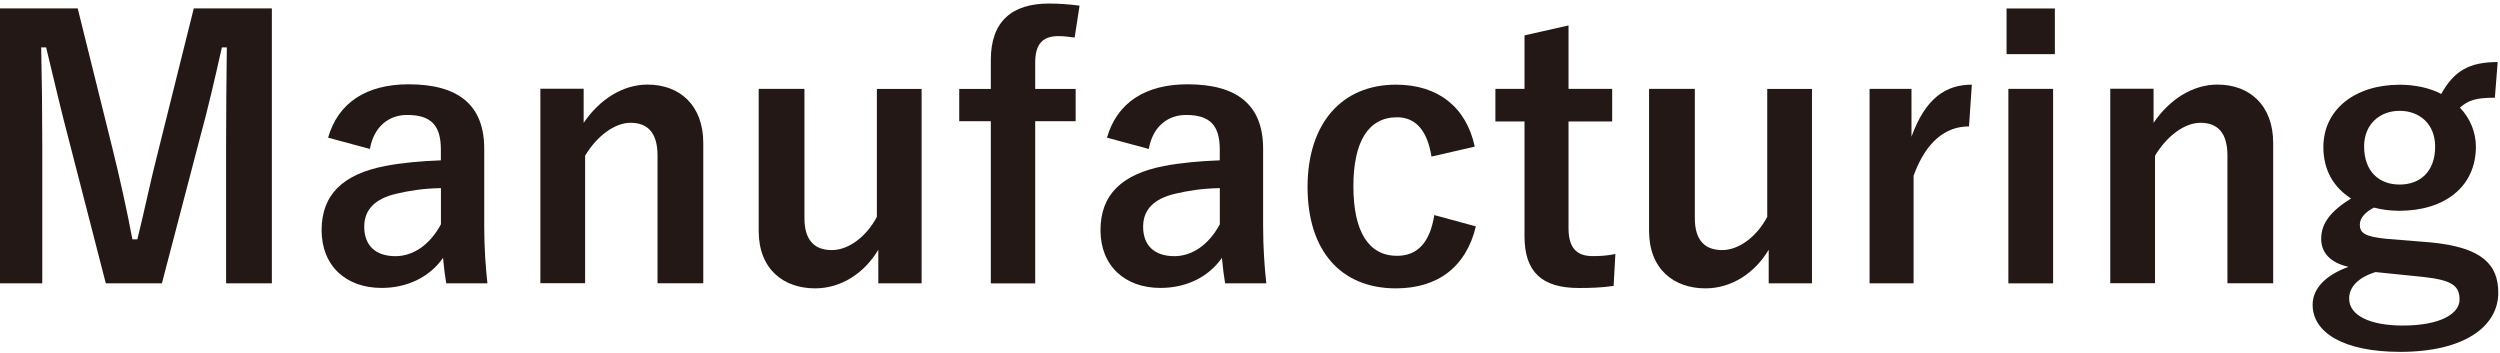<svg width="588" height="83" viewBox="0 0 588 83" fill="none" xmlns="http://www.w3.org/2000/svg">
<path d="M63.957 66.646H53.178V33.978C53.178 25.897 53.264 18.804 53.349 11.148H52.187C50.513 18.565 49.01 25.232 46.84 33.143L38.077 66.646H24.889L16.365 33.569C14.366 26.067 12.778 19.077 10.847 11.148H9.686C9.857 18.65 9.942 26.152 9.942 34.149V66.646H-0V1.976H18.278L26.461 34.967C28.135 41.719 29.809 49.221 31.142 56.297H32.303C34.063 49.221 35.395 42.554 37.308 35.138L45.576 1.976H63.94V66.646H63.957Z" fill="#231815"/>
<path d="M77.162 32.41C79.502 24.157 86.182 19.827 96.107 19.827C107.962 19.827 113.89 24.822 113.89 34.984V53.142C113.89 58.479 114.231 62.81 114.641 66.646H104.955C104.614 64.651 104.46 63.304 104.204 60.644C100.941 65.316 95.611 67.72 89.752 67.72C81.313 67.72 75.642 62.469 75.642 54.131C75.642 45.794 80.647 40.969 90.589 39.042C94.518 38.292 99.028 37.883 103.691 37.712V35.121C103.691 29.375 101.266 27.039 95.765 27.039C91.426 27.039 87.924 29.784 87.002 35.035L77.145 32.376L77.162 32.41ZM103.708 44.242C99.284 44.328 96.021 44.907 93.186 45.572C88.266 46.732 85.669 49.238 85.669 53.33C85.669 57.661 88.249 60.252 93.015 60.252C97.029 60.252 101.026 57.746 103.708 52.75V44.242Z" fill="#231815"/>
<path d="M137.276 28.897C140.949 23.476 146.381 19.895 152.309 19.895C159.911 19.895 165.411 24.805 165.411 33.637V66.629H154.649V36.553C154.649 31.301 152.394 28.88 148.311 28.88C144.639 28.88 140.471 31.881 137.618 36.621V66.612H127.095V20.867H137.276V28.863V28.897Z" fill="#231815"/>
<path d="M216.762 66.646H206.58V58.735C203.318 64.242 197.817 67.822 191.719 67.822C184.288 67.822 178.445 63.321 178.445 54.319V20.901H189.207V51.318C189.207 56.484 191.548 58.82 195.63 58.82C199.713 58.82 203.898 55.478 206.239 50.994V20.918H216.762V66.663V66.646Z" fill="#231815"/>
<path d="M252.755 8.83C251.422 8.659 250.175 8.489 248.997 8.489C245.238 8.489 243.479 10.33 243.479 14.746V20.918H252.994V28.505H243.479V66.663H233.041V28.505H225.61V20.918H233.041V14.081C233.041 4.993 238.047 0.833 246.742 0.833C248.911 0.833 251.508 1.004 253.916 1.328L252.755 8.83Z" fill="#231815"/>
<path d="M260.357 32.41C262.697 24.157 269.377 19.827 279.302 19.827C291.157 19.827 297.085 24.822 297.085 34.984V53.142C297.085 58.479 297.426 62.81 297.836 66.646H288.151C287.809 64.651 287.655 63.304 287.399 60.644C284.136 65.316 278.806 67.72 272.947 67.72C264.508 67.72 258.837 62.469 258.837 54.131C258.837 45.794 263.842 40.969 273.784 39.042C277.713 38.292 282.223 37.883 286.886 37.712V35.121C286.886 29.375 284.461 27.039 278.96 27.039C274.621 27.039 271.119 29.784 270.197 35.035L260.34 32.376L260.357 32.41ZM286.903 44.242C282.479 44.328 279.216 44.907 276.381 45.572C271.461 46.732 268.864 49.238 268.864 53.33C268.864 57.661 271.444 60.252 276.21 60.252C280.224 60.252 284.221 57.746 286.903 52.75V44.242Z" fill="#231815"/>
<path d="M336.681 36.826C335.674 30.5 332.838 27.585 328.584 27.585C321.819 27.585 318.318 33.33 318.318 43.833C318.318 54.336 321.819 60.167 328.584 60.167C333.504 60.167 336.34 56.91 337.348 50.585L347.119 53.245C344.864 62.742 338.185 67.822 328.328 67.822C315.311 67.822 307.538 58.905 307.538 43.987C307.538 29.068 315.55 19.912 328.328 19.912C338.185 19.912 344.864 25.163 346.863 34.49L336.681 36.826Z" fill="#231815"/>
<path d="M368.917 20.901H379.184V28.573H368.917V53.654C368.917 58.24 370.762 60.235 374.588 60.235C376.348 60.235 378.005 60.15 379.935 59.741L379.525 67.243C376.604 67.669 374.093 67.737 371.343 67.737C362.665 67.737 358.565 63.986 358.565 55.563V28.573H351.715V20.901H358.565V8.318L368.917 5.982V20.901Z" fill="#231815"/>
<path d="M426.178 66.646H415.997V58.735C412.734 64.242 407.234 67.822 401.135 67.822C393.704 67.822 387.862 63.321 387.862 54.319V20.901H398.624V51.318C398.624 56.484 400.964 58.82 405.047 58.82C409.13 58.82 413.315 55.478 415.656 50.994V20.918H426.178V66.663V66.646Z" fill="#231815"/>
<path d="M463.094 29.733C457.576 29.733 452.998 33.313 450.077 41.31V66.646H439.725V20.901H449.581V32.154C452.844 23.152 457.593 19.912 463.777 19.912L463.111 29.75L463.094 29.733Z" fill="#231815"/>
<path d="M483.302 12.734H471.942V1.993H483.302V12.734ZM482.892 66.646H472.369V20.901H482.892V66.646Z" fill="#231815"/>
<path d="M506.518 28.897C510.19 23.476 515.623 19.895 521.55 19.895C529.152 19.895 534.653 24.805 534.653 33.637V66.629H523.891V36.553C523.891 31.301 521.636 28.88 517.553 28.88C513.88 28.88 509.712 31.881 506.859 36.621V66.612H496.336V20.867H506.518V28.863V28.897Z" fill="#231815"/>
<path d="M586.755 22.981C582.16 22.981 580.486 23.646 578.572 25.317C580.998 27.823 582.33 31.148 582.33 34.49C582.33 43.987 574.9 49.579 564.291 49.579C562.378 49.579 560.191 49.323 558.363 48.829C556.365 49.835 555.032 51.25 555.032 52.836C555.032 54.745 556.109 55.666 561.37 56.177L571.722 57.013C583.748 58.172 587.592 62.179 587.592 68.845C587.592 76.842 579.495 82.758 564.547 82.758C551.274 82.758 543.929 78.257 543.929 71.676C543.929 67.669 547.277 64.6 552.368 62.759C548.199 61.838 545.944 59.502 545.944 56.177C545.944 52.597 548.029 49.767 552.965 46.681C548.797 44.021 546.457 39.929 546.457 34.592C546.457 25.76 553.888 19.929 564.411 19.929C567.998 19.929 571.5 20.679 574.182 22.095C577.189 16.673 580.776 14.592 587.455 14.592L586.789 23.015L586.755 22.981ZM558.705 63.986C554.776 65.231 552.521 67.396 552.521 70.243C552.521 74.25 557.526 76.569 565.128 76.569C574.062 76.569 578.487 73.739 578.487 70.482C578.487 67.396 576.984 65.896 570.048 65.146L558.688 63.986H558.705ZM556.04 34.405C556.04 40.321 559.542 43.407 564.394 43.407C569.245 43.407 572.747 40.321 572.747 34.49C572.747 29.153 569.074 26.067 564.394 26.067C559.713 26.067 556.04 29.238 556.04 34.405Z" fill="#231815"/>
</svg>
